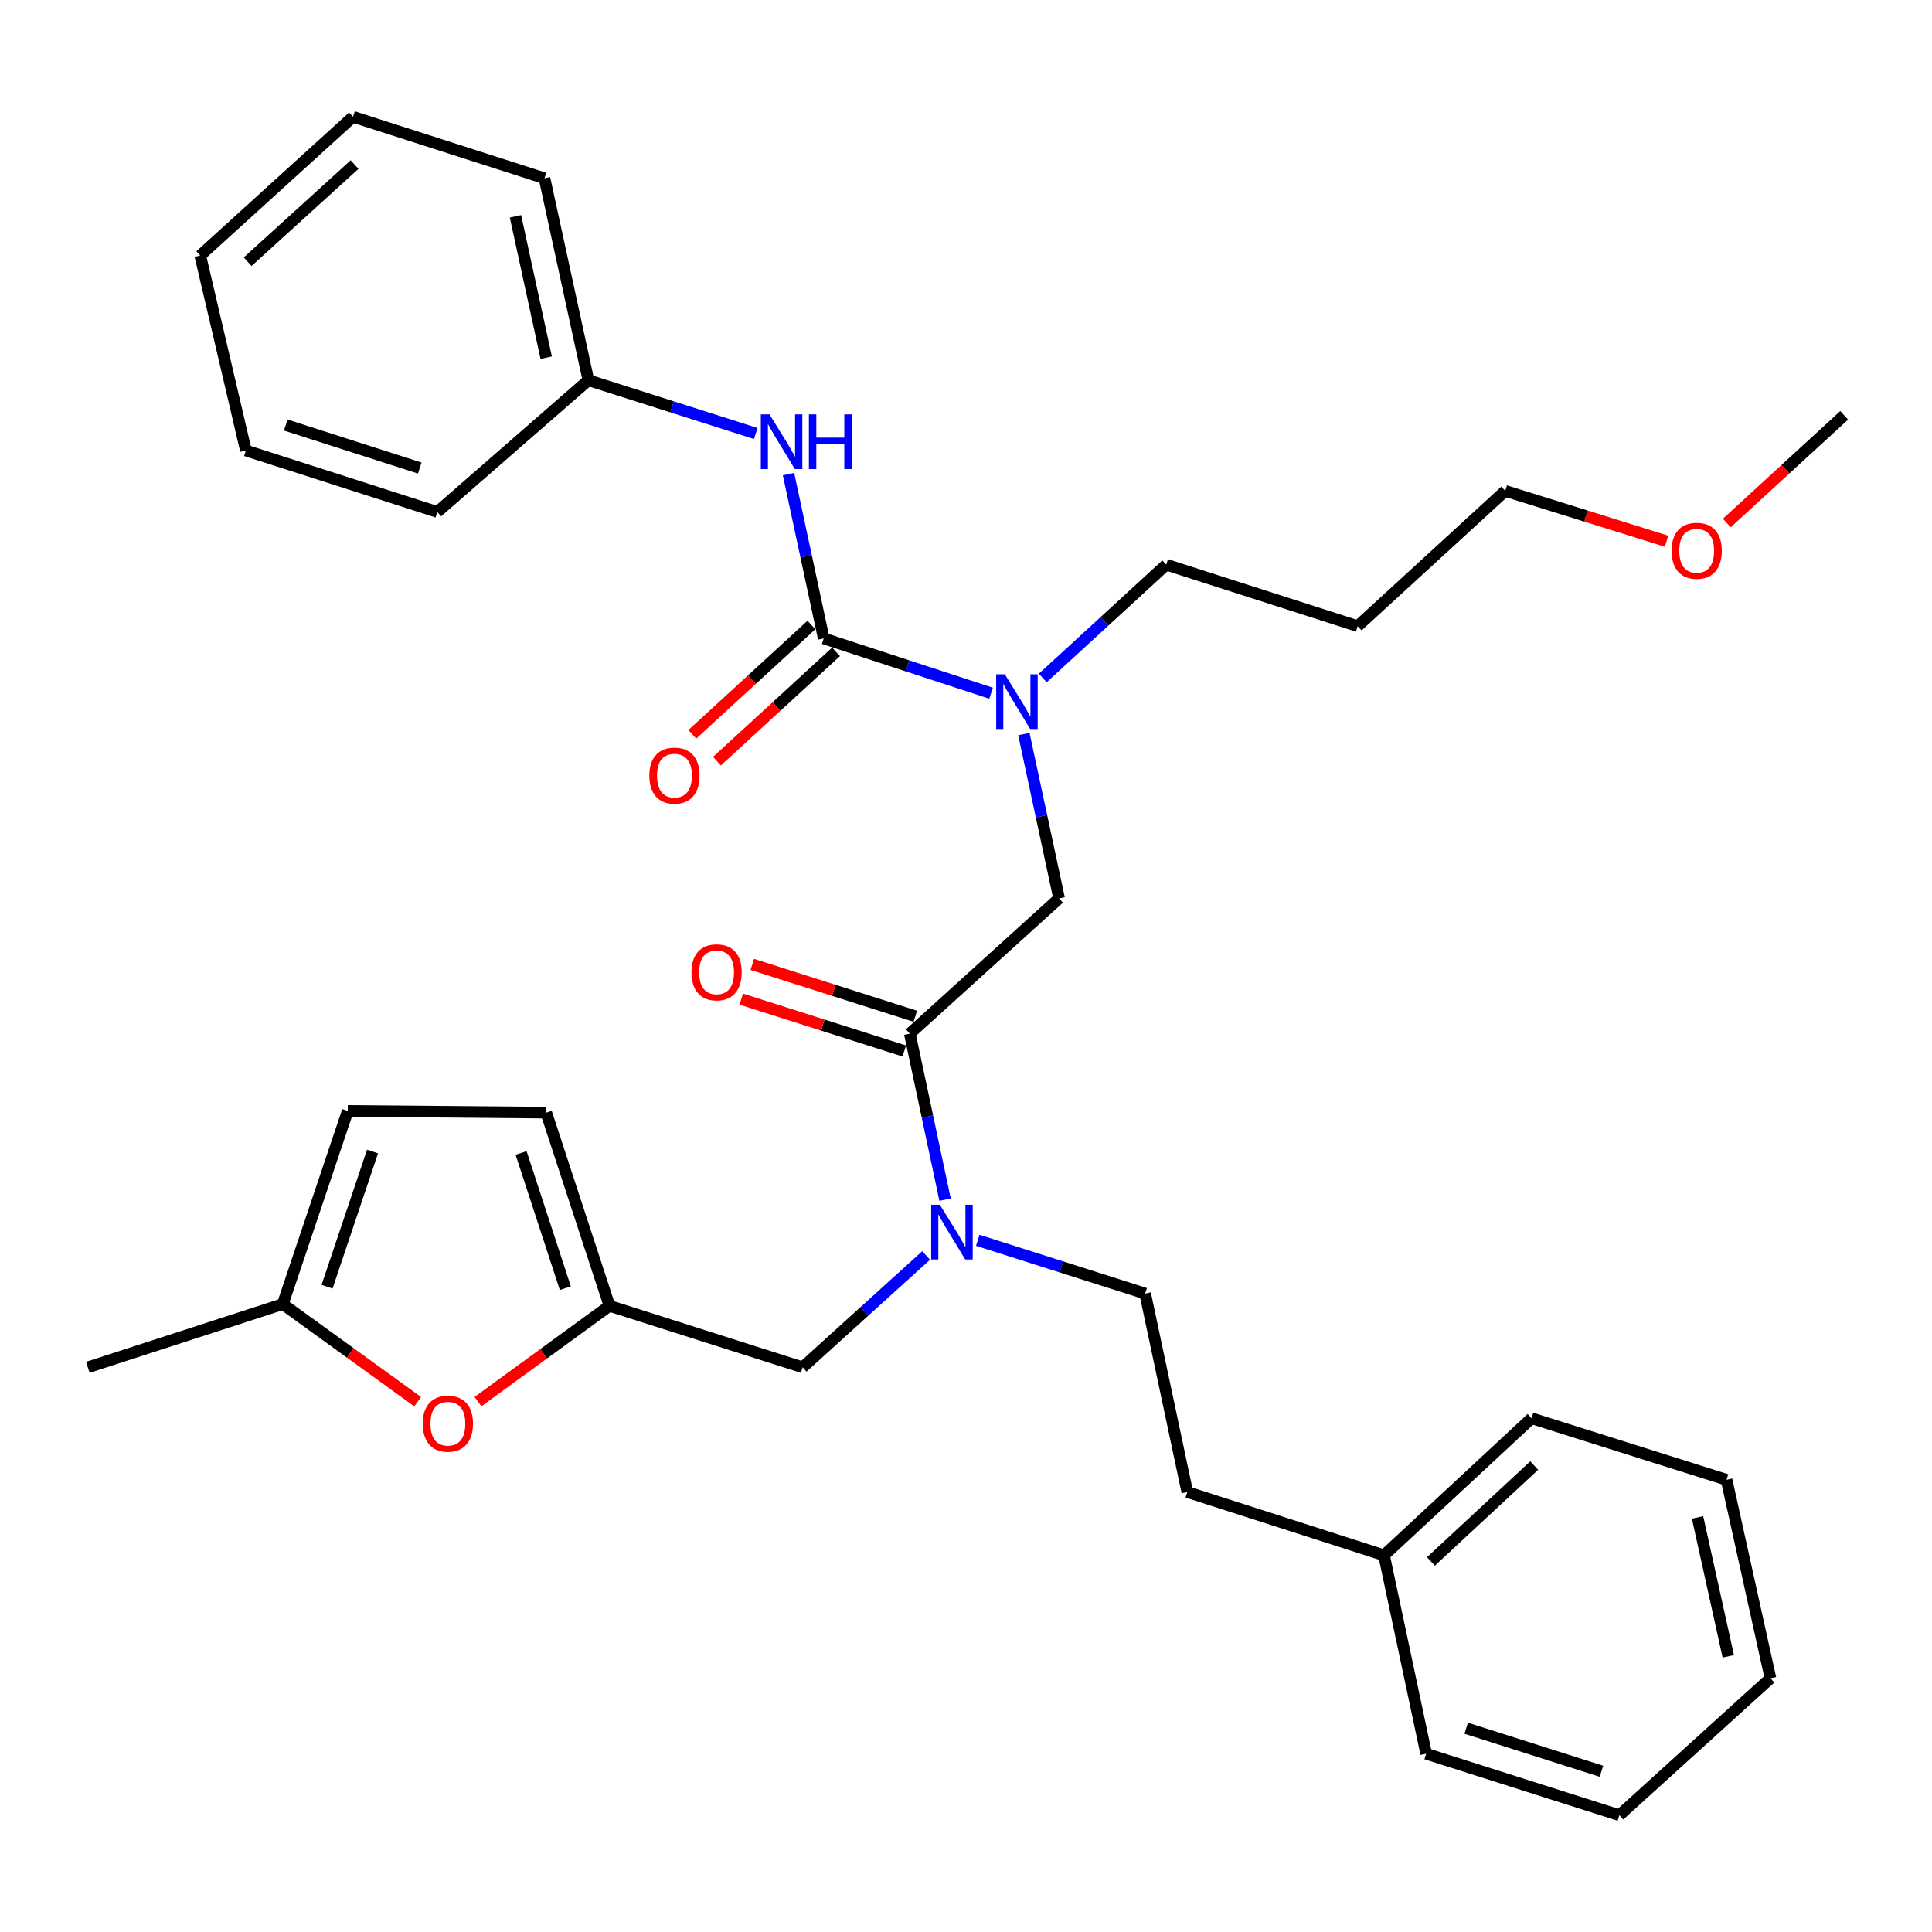 <?xml version='1.0' encoding='iso-8859-1'?>
<svg version='1.1' baseProfile='full'
              xmlns='http://www.w3.org/2000/svg'
                      xmlns:rdkit='http://www.rdkit.org/xml'
                      xmlns:xlink='http://www.w3.org/1999/xlink'
                  xml:space='preserve'
width='1000px' height='1000px' viewBox='0 0 1000 1000'>
<!-- END OF HEADER -->
<rect style='opacity:1.0;fill:#FFFFFF;stroke:none' width='1000' height='1000' x='0' y='0'> </rect>
<path class='bond-0' d='M 304.55,196.813 L 281.822,92.271' style='fill:none;fill-rule:evenodd;stroke:#000000;stroke-width:6px;stroke-linecap:butt;stroke-linejoin:miter;stroke-opacity:1' />
<path class='bond-0' d='M 282.71,185.138 L 266.801,111.959' style='fill:none;fill-rule:evenodd;stroke:#000000;stroke-width:6px;stroke-linecap:butt;stroke-linejoin:miter;stroke-opacity:1' />
<path class='bond-1' d='M 304.55,196.813 L 226.361,264.994' style='fill:none;fill-rule:evenodd;stroke:#000000;stroke-width:6px;stroke-linecap:butt;stroke-linejoin:miter;stroke-opacity:1' />
<path class='bond-2' d='M 304.55,196.813 L 347.865,210.597' style='fill:none;fill-rule:evenodd;stroke:#000000;stroke-width:6px;stroke-linecap:butt;stroke-linejoin:miter;stroke-opacity:1' />
<path class='bond-2' d='M 347.865,210.597 L 391.18,224.382' style='fill:none;fill-rule:evenodd;stroke:#0000FF;stroke-width:6px;stroke-linecap:butt;stroke-linejoin:miter;stroke-opacity:1' />
<path class='bond-3' d='M 470.912,534.997 L 480.038,577.969' style='fill:none;fill-rule:evenodd;stroke:#000000;stroke-width:6px;stroke-linecap:butt;stroke-linejoin:miter;stroke-opacity:1' />
<path class='bond-3' d='M 480.038,577.969 L 489.164,620.94' style='fill:none;fill-rule:evenodd;stroke:#0000FF;stroke-width:6px;stroke-linecap:butt;stroke-linejoin:miter;stroke-opacity:1' />
<path class='bond-4' d='M 470.912,534.997 L 548.179,465.003' style='fill:none;fill-rule:evenodd;stroke:#000000;stroke-width:6px;stroke-linecap:butt;stroke-linejoin:miter;stroke-opacity:1' />
<path class='bond-5' d='M 473.771,526.011 L 431.581,512.59' style='fill:none;fill-rule:evenodd;stroke:#000000;stroke-width:6px;stroke-linecap:butt;stroke-linejoin:miter;stroke-opacity:1' />
<path class='bond-5' d='M 431.581,512.59 L 389.391,499.169' style='fill:none;fill-rule:evenodd;stroke:#FF0000;stroke-width:6px;stroke-linecap:butt;stroke-linejoin:miter;stroke-opacity:1' />
<path class='bond-5' d='M 468.054,543.984 L 425.863,530.563' style='fill:none;fill-rule:evenodd;stroke:#000000;stroke-width:6px;stroke-linecap:butt;stroke-linejoin:miter;stroke-opacity:1' />
<path class='bond-5' d='M 425.863,530.563 L 383.673,517.142' style='fill:none;fill-rule:evenodd;stroke:#FF0000;stroke-width:6px;stroke-linecap:butt;stroke-linejoin:miter;stroke-opacity:1' />
<path class='bond-6' d='M 548.179,465.003 L 539.067,422.476' style='fill:none;fill-rule:evenodd;stroke:#000000;stroke-width:6px;stroke-linecap:butt;stroke-linejoin:miter;stroke-opacity:1' />
<path class='bond-6' d='M 539.067,422.476 L 529.955,379.949' style='fill:none;fill-rule:evenodd;stroke:#0000FF;stroke-width:6px;stroke-linecap:butt;stroke-linejoin:miter;stroke-opacity:1' />
<path class='bond-7' d='M 512.993,358.809 L 469.676,344.631' style='fill:none;fill-rule:evenodd;stroke:#0000FF;stroke-width:6px;stroke-linecap:butt;stroke-linejoin:miter;stroke-opacity:1' />
<path class='bond-7' d='M 469.676,344.631 L 426.359,330.452' style='fill:none;fill-rule:evenodd;stroke:#000000;stroke-width:6px;stroke-linecap:butt;stroke-linejoin:miter;stroke-opacity:1' />
<path class='bond-8' d='M 539.725,350.923 L 571.683,321.596' style='fill:none;fill-rule:evenodd;stroke:#0000FF;stroke-width:6px;stroke-linecap:butt;stroke-linejoin:miter;stroke-opacity:1' />
<path class='bond-8' d='M 571.683,321.596 L 603.64,292.269' style='fill:none;fill-rule:evenodd;stroke:#000000;stroke-width:6px;stroke-linecap:butt;stroke-linejoin:miter;stroke-opacity:1' />
<path class='bond-9' d='M 426.359,330.452 L 417.247,287.925' style='fill:none;fill-rule:evenodd;stroke:#000000;stroke-width:6px;stroke-linecap:butt;stroke-linejoin:miter;stroke-opacity:1' />
<path class='bond-9' d='M 417.247,287.925 L 408.135,245.398' style='fill:none;fill-rule:evenodd;stroke:#0000FF;stroke-width:6px;stroke-linecap:butt;stroke-linejoin:miter;stroke-opacity:1' />
<path class='bond-10' d='M 419.982,323.504 L 389.16,351.793' style='fill:none;fill-rule:evenodd;stroke:#000000;stroke-width:6px;stroke-linecap:butt;stroke-linejoin:miter;stroke-opacity:1' />
<path class='bond-10' d='M 389.16,351.793 L 358.338,380.083' style='fill:none;fill-rule:evenodd;stroke:#FF0000;stroke-width:6px;stroke-linecap:butt;stroke-linejoin:miter;stroke-opacity:1' />
<path class='bond-10' d='M 432.736,337.399 L 401.913,365.689' style='fill:none;fill-rule:evenodd;stroke:#000000;stroke-width:6px;stroke-linecap:butt;stroke-linejoin:miter;stroke-opacity:1' />
<path class='bond-10' d='M 401.913,365.689 L 371.091,393.978' style='fill:none;fill-rule:evenodd;stroke:#FF0000;stroke-width:6px;stroke-linecap:butt;stroke-linejoin:miter;stroke-opacity:1' />
<path class='bond-11' d='M 281.822,92.271 L 182.709,60.449' style='fill:none;fill-rule:evenodd;stroke:#000000;stroke-width:6px;stroke-linecap:butt;stroke-linejoin:miter;stroke-opacity:1' />
<path class='bond-12' d='M 226.361,264.994 L 127.269,233.182' style='fill:none;fill-rule:evenodd;stroke:#000000;stroke-width:6px;stroke-linecap:butt;stroke-linejoin:miter;stroke-opacity:1' />
<path class='bond-12' d='M 217.262,242.264 L 147.898,219.996' style='fill:none;fill-rule:evenodd;stroke:#000000;stroke-width:6px;stroke-linecap:butt;stroke-linejoin:miter;stroke-opacity:1' />
<path class='bond-13' d='M 702.733,324.092 L 603.64,292.269' style='fill:none;fill-rule:evenodd;stroke:#000000;stroke-width:6px;stroke-linecap:butt;stroke-linejoin:miter;stroke-opacity:1' />
<path class='bond-14' d='M 702.733,324.092 L 779.109,254.087' style='fill:none;fill-rule:evenodd;stroke:#000000;stroke-width:6px;stroke-linecap:butt;stroke-linejoin:miter;stroke-opacity:1' />
<path class='bond-15' d='M 415.451,707.731 L 315.457,675.908' style='fill:none;fill-rule:evenodd;stroke:#000000;stroke-width:6px;stroke-linecap:butt;stroke-linejoin:miter;stroke-opacity:1' />
<path class='bond-16' d='M 415.451,707.731 L 447.416,678.774' style='fill:none;fill-rule:evenodd;stroke:#000000;stroke-width:6px;stroke-linecap:butt;stroke-linejoin:miter;stroke-opacity:1' />
<path class='bond-16' d='M 447.416,678.774 L 479.381,649.817' style='fill:none;fill-rule:evenodd;stroke:#0000FF;stroke-width:6px;stroke-linecap:butt;stroke-linejoin:miter;stroke-opacity:1' />
<path class='bond-17' d='M 506.092,641.978 L 549.412,655.763' style='fill:none;fill-rule:evenodd;stroke:#0000FF;stroke-width:6px;stroke-linecap:butt;stroke-linejoin:miter;stroke-opacity:1' />
<path class='bond-17' d='M 549.412,655.763 L 592.732,669.548' style='fill:none;fill-rule:evenodd;stroke:#000000;stroke-width:6px;stroke-linecap:butt;stroke-linejoin:miter;stroke-opacity:1' />
<path class='bond-18' d='M 862.606,280.133 L 820.857,267.11' style='fill:none;fill-rule:evenodd;stroke:#FF0000;stroke-width:6px;stroke-linecap:butt;stroke-linejoin:miter;stroke-opacity:1' />
<path class='bond-18' d='M 820.857,267.11 L 779.109,254.087' style='fill:none;fill-rule:evenodd;stroke:#000000;stroke-width:6px;stroke-linecap:butt;stroke-linejoin:miter;stroke-opacity:1' />
<path class='bond-19' d='M 893.791,270.7 L 924.168,242.841' style='fill:none;fill-rule:evenodd;stroke:#FF0000;stroke-width:6px;stroke-linecap:butt;stroke-linejoin:miter;stroke-opacity:1' />
<path class='bond-19' d='M 924.168,242.841 L 954.545,214.982' style='fill:none;fill-rule:evenodd;stroke:#000000;stroke-width:6px;stroke-linecap:butt;stroke-linejoin:miter;stroke-opacity:1' />
<path class='bond-20' d='M 216.183,725.507 L 181.272,700.252' style='fill:none;fill-rule:evenodd;stroke:#FF0000;stroke-width:6px;stroke-linecap:butt;stroke-linejoin:miter;stroke-opacity:1' />
<path class='bond-20' d='M 181.272,700.252 L 146.36,674.997' style='fill:none;fill-rule:evenodd;stroke:#000000;stroke-width:6px;stroke-linecap:butt;stroke-linejoin:miter;stroke-opacity:1' />
<path class='bond-21' d='M 247.407,725.467 L 281.432,700.688' style='fill:none;fill-rule:evenodd;stroke:#FF0000;stroke-width:6px;stroke-linecap:butt;stroke-linejoin:miter;stroke-opacity:1' />
<path class='bond-21' d='M 281.432,700.688 L 315.457,675.908' style='fill:none;fill-rule:evenodd;stroke:#000000;stroke-width:6px;stroke-linecap:butt;stroke-linejoin:miter;stroke-opacity:1' />
<path class='bond-22' d='M 146.36,674.997 L 179.995,575.003' style='fill:none;fill-rule:evenodd;stroke:#000000;stroke-width:6px;stroke-linecap:butt;stroke-linejoin:miter;stroke-opacity:1' />
<path class='bond-22' d='M 169.282,666.011 L 192.826,596.015' style='fill:none;fill-rule:evenodd;stroke:#000000;stroke-width:6px;stroke-linecap:butt;stroke-linejoin:miter;stroke-opacity:1' />
<path class='bond-23' d='M 146.36,674.997 L 45.455,707.731' style='fill:none;fill-rule:evenodd;stroke:#000000;stroke-width:6px;stroke-linecap:butt;stroke-linejoin:miter;stroke-opacity:1' />
<path class='bond-24' d='M 179.995,575.003 L 282.724,575.904' style='fill:none;fill-rule:evenodd;stroke:#000000;stroke-width:6px;stroke-linecap:butt;stroke-linejoin:miter;stroke-opacity:1' />
<path class='bond-25' d='M 282.724,575.904 L 315.457,675.908' style='fill:none;fill-rule:evenodd;stroke:#000000;stroke-width:6px;stroke-linecap:butt;stroke-linejoin:miter;stroke-opacity:1' />
<path class='bond-25' d='M 269.709,596.772 L 292.622,666.775' style='fill:none;fill-rule:evenodd;stroke:#000000;stroke-width:6px;stroke-linecap:butt;stroke-linejoin:miter;stroke-opacity:1' />
<path class='bond-26' d='M 716.365,805 L 614.548,772.277' style='fill:none;fill-rule:evenodd;stroke:#000000;stroke-width:6px;stroke-linecap:butt;stroke-linejoin:miter;stroke-opacity:1' />
<path class='bond-27' d='M 716.365,805 L 792.73,734.094' style='fill:none;fill-rule:evenodd;stroke:#000000;stroke-width:6px;stroke-linecap:butt;stroke-linejoin:miter;stroke-opacity:1' />
<path class='bond-27' d='M 740.653,808.186 L 794.109,758.551' style='fill:none;fill-rule:evenodd;stroke:#000000;stroke-width:6px;stroke-linecap:butt;stroke-linejoin:miter;stroke-opacity:1' />
<path class='bond-28' d='M 716.365,805 L 738.181,907.729' style='fill:none;fill-rule:evenodd;stroke:#000000;stroke-width:6px;stroke-linecap:butt;stroke-linejoin:miter;stroke-opacity:1' />
<path class='bond-29' d='M 592.732,669.548 L 614.548,772.277' style='fill:none;fill-rule:evenodd;stroke:#000000;stroke-width:6px;stroke-linecap:butt;stroke-linejoin:miter;stroke-opacity:1' />
<path class='bond-30' d='M 792.73,734.094 L 893.656,765.927' style='fill:none;fill-rule:evenodd;stroke:#000000;stroke-width:6px;stroke-linecap:butt;stroke-linejoin:miter;stroke-opacity:1' />
<path class='bond-31' d='M 738.181,907.729 L 838.185,939.551' style='fill:none;fill-rule:evenodd;stroke:#000000;stroke-width:6px;stroke-linecap:butt;stroke-linejoin:miter;stroke-opacity:1' />
<path class='bond-31' d='M 758.9,894.529 L 828.903,916.805' style='fill:none;fill-rule:evenodd;stroke:#000000;stroke-width:6px;stroke-linecap:butt;stroke-linejoin:miter;stroke-opacity:1' />
<path class='bond-32' d='M 893.656,765.927 L 916.384,868.655' style='fill:none;fill-rule:evenodd;stroke:#000000;stroke-width:6px;stroke-linecap:butt;stroke-linejoin:miter;stroke-opacity:1' />
<path class='bond-32' d='M 878.65,785.41 L 894.559,857.32' style='fill:none;fill-rule:evenodd;stroke:#000000;stroke-width:6px;stroke-linecap:butt;stroke-linejoin:miter;stroke-opacity:1' />
<path class='bond-33' d='M 838.185,939.551 L 916.384,868.655' style='fill:none;fill-rule:evenodd;stroke:#000000;stroke-width:6px;stroke-linecap:butt;stroke-linejoin:miter;stroke-opacity:1' />
<path class='bond-34' d='M 182.709,60.449 L 103.64,132.267' style='fill:none;fill-rule:evenodd;stroke:#000000;stroke-width:6px;stroke-linecap:butt;stroke-linejoin:miter;stroke-opacity:1' />
<path class='bond-34' d='M 183.53,85.183 L 128.182,135.455' style='fill:none;fill-rule:evenodd;stroke:#000000;stroke-width:6px;stroke-linecap:butt;stroke-linejoin:miter;stroke-opacity:1' />
<path class='bond-35' d='M 127.269,233.182 L 103.64,132.267' style='fill:none;fill-rule:evenodd;stroke:#000000;stroke-width:6px;stroke-linecap:butt;stroke-linejoin:miter;stroke-opacity:1' />
<path  class='atom-3' d='M 357.908 503.265
Q 357.908 496.465, 361.268 492.665
Q 364.628 488.865, 370.908 488.865
Q 377.188 488.865, 380.548 492.665
Q 383.908 496.465, 383.908 503.265
Q 383.908 510.145, 380.508 514.065
Q 377.108 517.945, 370.908 517.945
Q 364.668 517.945, 361.268 514.065
Q 357.908 510.185, 357.908 503.265
M 370.908 514.745
Q 375.228 514.745, 377.548 511.865
Q 379.908 508.945, 379.908 503.265
Q 379.908 497.705, 377.548 494.905
Q 375.228 492.065, 370.908 492.065
Q 366.588 492.065, 364.228 494.865
Q 361.908 497.665, 361.908 503.265
Q 361.908 508.985, 364.228 511.865
Q 366.588 514.745, 370.908 514.745
' fill='#FF0000'/>
<path  class='atom-4' d='M 520.103 349.026
L 529.383 364.026
Q 530.303 365.506, 531.783 368.186
Q 533.263 370.866, 533.343 371.026
L 533.343 349.026
L 537.103 349.026
L 537.103 377.346
L 533.223 377.346
L 523.263 360.946
Q 522.103 359.026, 520.863 356.826
Q 519.663 354.626, 519.303 353.946
L 519.303 377.346
L 515.623 377.346
L 515.623 349.026
L 520.103 349.026
' fill='#0000FF'/>
<path  class='atom-6' d='M 398.283 214.475
L 407.563 229.475
Q 408.483 230.955, 409.963 233.635
Q 411.443 236.315, 411.523 236.475
L 411.523 214.475
L 415.283 214.475
L 415.283 242.795
L 411.403 242.795
L 401.443 226.395
Q 400.283 224.475, 399.043 222.275
Q 397.843 220.075, 397.483 219.395
L 397.483 242.795
L 393.803 242.795
L 393.803 214.475
L 398.283 214.475
' fill='#0000FF'/>
<path  class='atom-6' d='M 418.683 214.475
L 422.523 214.475
L 422.523 226.515
L 437.003 226.515
L 437.003 214.475
L 440.843 214.475
L 440.843 242.795
L 437.003 242.795
L 437.003 229.715
L 422.523 229.715
L 422.523 242.795
L 418.683 242.795
L 418.683 214.475
' fill='#0000FF'/>
<path  class='atom-7' d='M 336.093 401.448
Q 336.093 394.648, 339.453 390.848
Q 342.813 387.048, 349.093 387.048
Q 355.373 387.048, 358.733 390.848
Q 362.093 394.648, 362.093 401.448
Q 362.093 408.328, 358.693 412.248
Q 355.293 416.128, 349.093 416.128
Q 342.853 416.128, 339.453 412.248
Q 336.093 408.368, 336.093 401.448
M 349.093 412.928
Q 353.413 412.928, 355.733 410.048
Q 358.093 407.128, 358.093 401.448
Q 358.093 395.888, 355.733 393.088
Q 353.413 390.248, 349.093 390.248
Q 344.773 390.248, 342.413 393.048
Q 340.093 395.848, 340.093 401.448
Q 340.093 407.168, 342.413 410.048
Q 344.773 412.928, 349.093 412.928
' fill='#FF0000'/>
<path  class='atom-12' d='M 486.468 623.566
L 495.748 638.566
Q 496.668 640.046, 498.148 642.726
Q 499.628 645.406, 499.708 645.566
L 499.708 623.566
L 503.468 623.566
L 503.468 651.886
L 499.588 651.886
L 489.628 635.486
Q 488.468 633.566, 487.228 631.366
Q 486.028 629.166, 485.668 628.486
L 485.668 651.886
L 481.988 651.886
L 481.988 623.566
L 486.468 623.566
' fill='#0000FF'/>
<path  class='atom-13' d='M 865.201 285.077
Q 865.201 278.277, 868.561 274.477
Q 871.921 270.677, 878.201 270.677
Q 884.481 270.677, 887.841 274.477
Q 891.201 278.277, 891.201 285.077
Q 891.201 291.957, 887.801 295.877
Q 884.401 299.757, 878.201 299.757
Q 871.961 299.757, 868.561 295.877
Q 865.201 291.997, 865.201 285.077
M 878.201 296.557
Q 882.521 296.557, 884.841 293.677
Q 887.201 290.757, 887.201 285.077
Q 887.201 279.517, 884.841 276.717
Q 882.521 273.877, 878.201 273.877
Q 873.881 273.877, 871.521 276.677
Q 869.201 279.477, 869.201 285.077
Q 869.201 290.797, 871.521 293.677
Q 873.881 296.557, 878.201 296.557
' fill='#FF0000'/>
<path  class='atom-15' d='M 218.82 736.898
Q 218.82 730.098, 222.18 726.298
Q 225.54 722.498, 231.82 722.498
Q 238.1 722.498, 241.46 726.298
Q 244.82 730.098, 244.82 736.898
Q 244.82 743.778, 241.42 747.698
Q 238.02 751.578, 231.82 751.578
Q 225.58 751.578, 222.18 747.698
Q 218.82 743.818, 218.82 736.898
M 231.82 748.378
Q 236.14 748.378, 238.46 745.498
Q 240.82 742.578, 240.82 736.898
Q 240.82 731.338, 238.46 728.538
Q 236.14 725.698, 231.82 725.698
Q 227.5 725.698, 225.14 728.498
Q 222.82 731.298, 222.82 736.898
Q 222.82 742.618, 225.14 745.498
Q 227.5 748.378, 231.82 748.378
' fill='#FF0000'/>
</svg>
